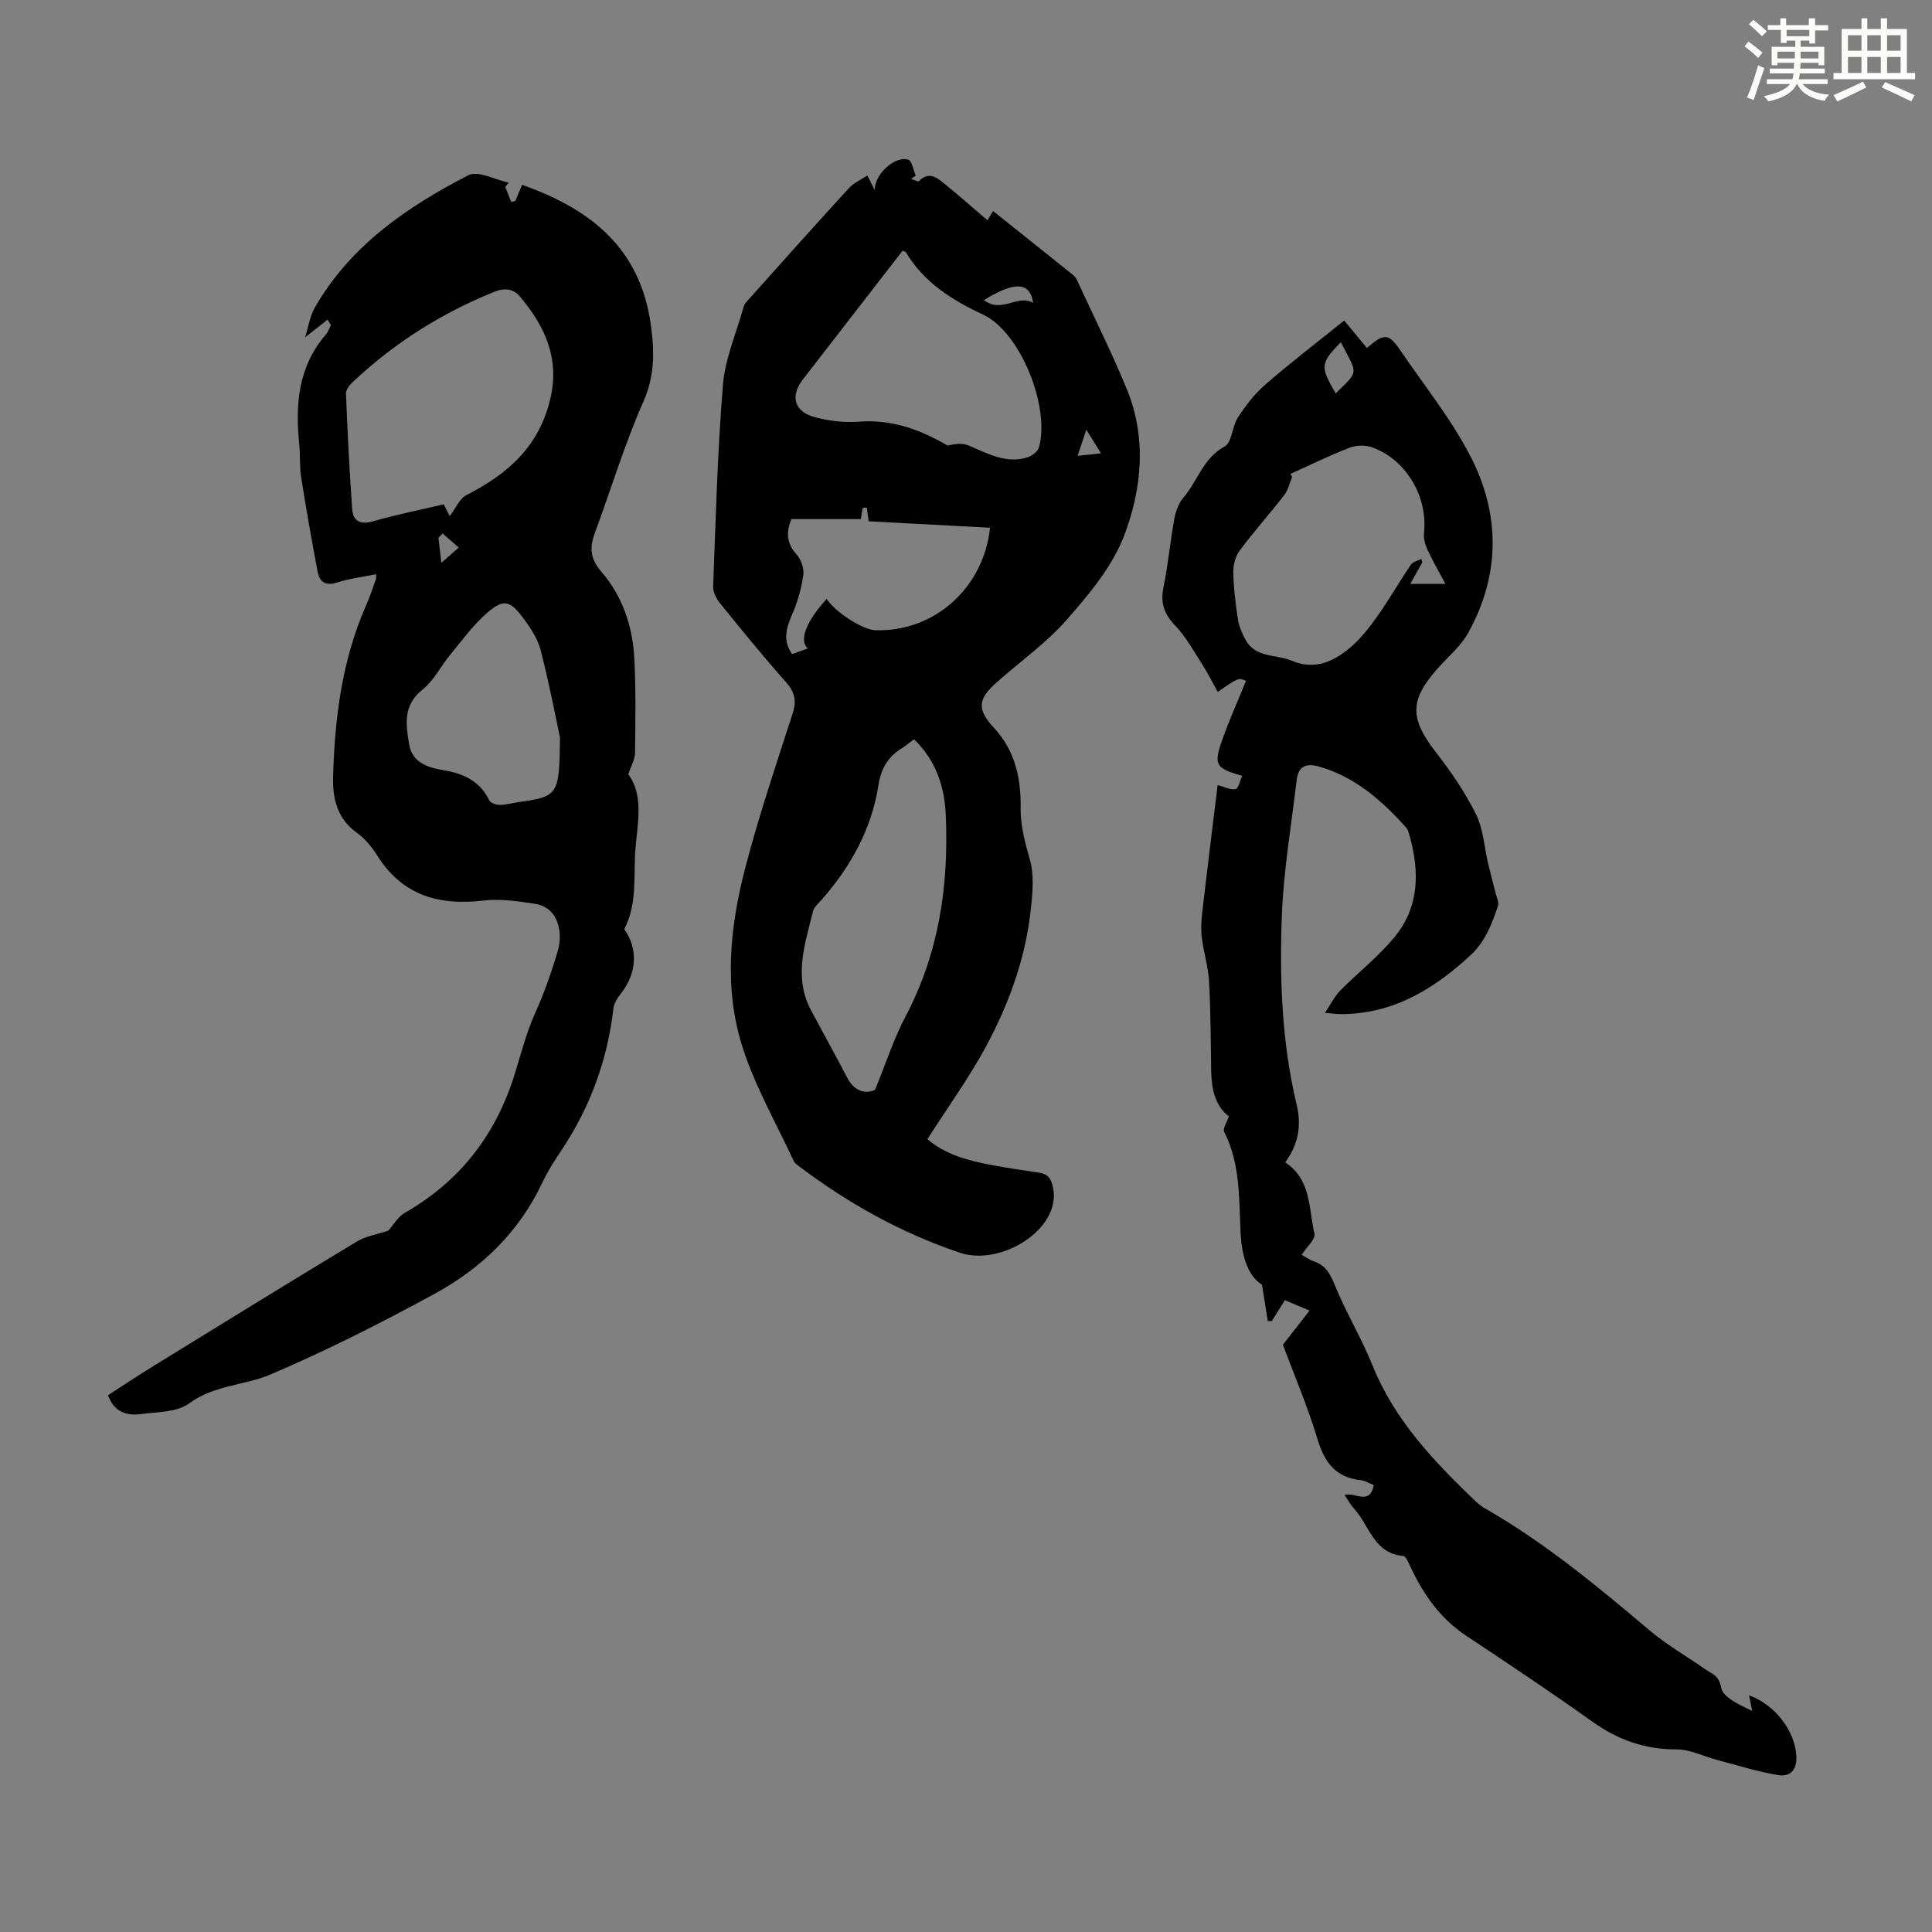 <svg enable-background="new 0 0 400 400" viewBox="0 0 400 400" xmlns="http://www.w3.org/2000/svg"><rect x="0" y="0" width="400" height="400" fill="#808080" stroke="none"/><g fill="#010000"><path d="m192.01 235.84c3.61 3.15 8.41 4.47 13.37 5.38 3.19.59 6.39 1.08 9.6 1.55 2.02.3 2.68 1.16 3.09 3.39 1.51 8.29-10.78 16.1-19.39 13.19-12.24-4.14-23.24-10.29-33.45-18.04-.35-.26-.73-.58-.91-.95-3.6-7.79-7.95-15.35-10.56-23.46-3.93-12.22-2.67-24.86.51-37.1 2.81-10.8 6.38-21.41 9.83-32.04.87-2.68.46-4.46-1.39-6.55-4.68-5.27-9.13-10.75-13.56-16.22-.78-.96-1.54-2.35-1.5-3.51.53-13.96.89-27.94 2.03-41.85.44-5.35 2.73-10.55 4.2-15.81.12-.43.28-.89.57-1.21 7.07-7.91 14.14-15.83 21.3-23.65 1.01-1.11 2.53-1.76 3.83-2.63.46.91.8 1.6 1.51 3.02.04-3.54 4.44-7.17 6.96-6.28.8.28 1.04 2.16 1.54 3.3-.32.22-.64.44-.96.66.56.17 1.44.66 1.63.47 2.03-2.1 3.71-.74 5.27.53 3.04 2.47 5.97 5.07 8.95 7.61-.21.32-.42.64-.63.96.54-.89 1.08-1.78 1.75-2.91 5.57 4.45 11.07 8.82 16.54 13.22.34.27.64.65.82 1.04 3.46 7.49 7.14 14.88 10.29 22.5 4.2 10.16 3.2 20.74-.53 30.5-2.43 6.37-7.23 12.07-11.82 17.32-4.24 4.84-9.64 8.65-14.49 12.95-4.01 3.56-4.19 5.61-.58 9.52 4.33 4.69 5.56 10.37 5.48 16.43-.05 3.75.87 7.16 1.9 10.74.94 3.26.58 7.04.19 10.52-1.11 10.13-4.58 19.6-9.39 28.48-3.53 6.48-7.89 12.5-12 18.93zm-2.77-82.78c-1.05.78-1.73 1.36-2.48 1.83-2.92 1.78-4.35 4.2-4.9 7.73-1.41 9.05-5.74 16.81-11.75 23.67-.66.75-1.57 1.49-1.79 2.38-1.65 6.79-4.08 13.61-.4 20.51 2.47 4.62 5.02 9.2 7.43 13.85 1.64 3.16 4 3.44 5.82 2.61 2.32-5.67 3.91-10.66 6.32-15.22 6.91-13.06 8.94-27.03 8.33-41.51-.23-5.91-1.96-11.39-6.58-15.85zm-2.38-101.14c-6.9 8.9-13.74 17.73-20.58 26.57-2.76 3.57-1.88 6.77 2.58 7.93 2.87.75 5.98 1.1 8.93.88 6.88-.53 12.8 1.67 18.41 4.96 1.51-.38 3.06-.56 4.32-.04 3.91 1.63 7.68 3.84 12.13 2.5.95-.29 2.18-1.18 2.43-2.04 2.41-8.29-3.78-23.92-11.52-27.53-6.55-3.06-12.27-6.68-16.03-12.96-.04-.07-.19-.08-.67-.27zm-7.4 53.16c-.29.03-.57.07-.86.1-.13.82-.27 1.64-.37 2.29-4.91 0-9.57 0-14.38 0-1.07 2.56-1.09 4.91 1.04 7.28.94 1.05 1.62 2.91 1.43 4.27-.4 2.8-1.18 5.62-2.32 8.21-1.23 2.8-1.98 5.33-.01 8.19 1.19-.42 2.18-.78 3.28-1.17-1.95-1.57-.28-5.74 3.88-10.24 1.84 2.76 7.46 6.38 10.04 6.47 12.12.42 22.44-8.63 23.79-21.22-8.51-.45-17-.9-25.14-1.33-.16-1.23-.27-2.04-.38-2.85zm24.26-42.95c3.68 2.87 6.96-1.31 10.18.58-.63-4.35-3.79-4.53-10.18-.58zm21.19 26.84c-.68 2.06-1.17 3.52-1.8 5.4 1.79-.19 3.02-.32 4.84-.51-1.09-1.74-1.9-3.05-3.04-4.89z"/><path d="m67.8 66.19c-1.35 1.07-2.7 2.14-4.64 3.66.74-2.35 1.02-4.43 1.99-6.12 7.36-12.85 19.07-20.87 31.79-27.44 2.01-1.04 5.57.94 8.41 1.52-.25.29-.49.57-.74.86.41 1.04.81 2.08 1.22 3.13.29-.06.57-.12.86-.18.46-1.1.93-2.2 1.41-3.35 14.14 4.98 24.5 13.1 26.66 29.07.75 5.52.81 10.45-1.55 15.8-3.91 8.87-6.73 18.21-10.09 27.32-1.09 2.96-.89 5.29 1.37 7.89 4.37 5.04 6.47 11.26 6.83 17.85.36 6.58.23 13.19.15 19.78-.02 1.26-.79 2.52-1.4 4.31 3.28 4.42 1.91 10.1 1.48 15.63-.43 5.48.46 11.17-2.31 16.46 2.94 4.08 2.64 9.2-.8 13.47-.67.84-1.32 1.91-1.44 2.94-1.22 10.6-4.76 20.31-10.65 29.2-1.48 2.23-2.97 4.5-4.1 6.92-4.82 10.23-12.63 17.71-22.31 22.98-11.06 6.03-22.35 11.74-33.93 16.68-5.4 2.3-11.65 2.16-16.85 5.99-2.52 1.86-6.6 1.76-10.02 2.21-2.93.38-5.54-.41-6.77-3.91 3.12-2.01 6.26-4.11 9.48-6.09 13.98-8.61 27.96-17.24 42.02-25.72 1.91-1.15 4.31-1.51 6.51-2.25 1.03-1.14 1.98-2.85 3.43-3.69 11.55-6.65 18.94-16.24 22.87-29.09 1.24-4.05 2.33-8.31 4.12-12.28 1.88-4.16 3.41-8.52 4.69-12.91 1.06-3.65.25-8.94-4.78-9.71-3.49-.54-7.13-1.08-10.59-.67-9.25 1.09-16.82-1.05-22.02-9.33-1.11-1.77-2.56-3.52-4.24-4.72-4.19-2.99-5.03-7.29-4.89-11.83.36-12.12 1.88-24.04 6.85-35.29.77-1.73 1.35-3.55 2-5.33.07-.2.04-.43.08-1.07-2.79.57-5.56.9-8.15 1.73-2.32.74-3.57-.11-3.96-2.12-1.26-6.56-2.41-13.15-3.45-19.75-.35-2.2-.15-4.48-.38-6.7-.84-8.22-.26-16.07 5.46-22.72.49-.57.74-1.35 1.1-2.03-.25-.36-.49-.73-.72-1.1zm25.31 40.67c1.21-1.57 2.02-3.63 3.5-4.38 8.46-4.32 14.95-9.97 17.3-19.8 2.03-8.48-1.07-15.05-6.17-21.19-1.4-1.69-3.16-1.97-5.41-1.07-10.91 4.4-20.67 10.57-29.23 18.61-.68.64-1.5 1.63-1.47 2.43.32 7.99.71 15.99 1.29 23.97.18 2.42 1.63 3.27 4.27 2.51 4.8-1.38 9.72-2.36 14.68-3.53.54 1.07.98 1.94 1.24 2.45zm22.83 45.82c-.8-3.73-2.18-10.95-4-18.06-.62-2.4-2.13-4.69-3.66-6.71-2.72-3.61-4.01-3.95-7.36-1.08-2.91 2.49-5.21 5.71-7.68 8.69-1.98 2.4-3.43 5.41-5.79 7.28-4.07 3.23-3.41 7.29-2.75 11.28.62 3.78 3.81 4.84 7.22 5.4 4 .66 7.46 2.24 9.37 6.21.27.56 1.42.96 2.16.96 1.32-.01 2.64-.4 3.97-.59 8.18-1.17 8.38-1.4 8.52-13.38zm-24.31-42.23c-.29.3-.57.6-.86.9.17 1.39.33 2.78.62 5.16 1.57-1.38 2.58-2.26 3.59-3.15-1.12-.97-2.23-1.94-3.35-2.91z"/><path d="m278.3 66.36c1.76 2.13 3.23 3.91 4.71 5.69 3.58-3.13 4.48-3.09 6.96.56 4.91 7.19 10.43 14.08 14.42 21.76 6.24 12.01 6.27 24.56-.39 36.62-1.52 2.76-4.13 4.92-6.28 7.33-5.91 6.61-5.86 10.42-.49 17.35 3.14 4.04 6.09 8.34 8.36 12.91 1.53 3.08 1.71 6.82 2.52 10.26.48 2.01 1.03 3.99 1.52 6 .22.91.76 1.96.5 2.73-1.26 3.8-2.65 7.44-5.82 10.34-7.66 7.03-16.06 12.09-26.83 12.05-.65 0-1.29-.1-3.17-.26 1.33-1.97 2.06-3.49 3.19-4.63 3.74-3.79 8.02-7.11 11.35-11.22 4.98-6.13 5.07-13.38 3.01-20.73-.18-.64-.36-1.37-.78-1.84-5.07-5.62-10.63-10.54-18.19-12.62-2.65-.73-4.11.17-4.42 2.8-1.1 9.3-2.7 18.58-3.07 27.91-.51 13.18-.04 26.39 3.06 39.35 1.01 4.21.41 8.21-2.38 11.93 5.43 3.56 4.85 9.57 6.06 14.74.28 1.17-1.67 2.86-2.65 4.41.81.44 1.64 1.04 2.56 1.35 2.45.84 3.38 2.64 4.34 4.99 2.32 5.66 5.52 10.96 7.81 16.64 4.53 11.22 12.58 19.66 21.07 27.82.72.69 1.53 1.32 2.39 1.82 12.29 7.06 23.12 16.05 33.89 25.15 3.56 3 7.67 5.34 11.5 8.03 1.38.96 2.86 1.28 3.3 3.81.35 2 3.66 3.49 6.43 4.83-.23-1.09-.46-2.19-.67-3.24 5.51 1.98 9.61 7.52 9.81 12.71.12 2.93-1.46 4.18-3.74 3.81-4.24-.7-8.38-2.01-12.55-3.11-2.86-.75-5.71-2.23-8.56-2.22-6.57.02-12.16-2-17.45-5.78-8.55-6.1-17.3-11.93-26.05-17.74-5.32-3.53-8.8-8.45-11.46-14.09-.42-.89-.99-2.38-1.59-2.43-6.09-.53-7-6.3-10.15-9.77-.74-.81-1.27-1.8-1.99-2.85 2.09-.73 5.16 2.3 6.06-2.05-.94-.37-1.81-.93-2.74-1.03-5.12-.56-7.44-3.6-8.89-8.38-2.09-6.93-4.95-13.62-7.2-19.65 1.99-2.54 3.59-4.6 5.52-7.08-2.19-.92-3.58-1.5-5.12-2.15-.97 1.56-1.83 2.94-2.68 4.31-.28 0-.56.01-.85.01-.34-2.15-.69-4.3-1.2-7.52-2.96-1.86-4.18-5.95-4.42-10.64-.37-7.11-.01-14.35-3.41-21.02-.33-.64.54-1.89.96-3.2-2.83-2.17-3.59-5.67-3.65-9.48-.09-6.15-.1-12.31-.44-18.45-.17-3.05-1.12-6.04-1.5-9.08-.21-1.73-.11-3.52.09-5.26 1.02-8.77 2.11-17.52 3.19-26.33 1.4.37 2.65 1.05 3.73.84.59-.12.89-1.74 1.34-2.74-5.51-1.57-5.96-2.29-4.08-7.56 1.46-4.09 3.24-8.07 4.88-12.1-1.54-.69-1.54-.69-5.85 2.28-1.08-1.93-2.06-3.9-3.24-5.74-1.74-2.72-3.32-5.63-5.52-7.93-2.31-2.41-3.16-4.73-2.47-8.02.95-4.59 1.36-9.29 2.2-13.91.29-1.59.84-3.37 1.86-4.54 2.98-3.43 4.1-8.21 8.59-10.67 1.54-.84 1.54-4.16 2.76-6.01 1.62-2.47 3.47-4.91 5.69-6.83 5.24-4.54 10.74-8.75 16.31-13.24zm-11.14 31.76c.12.21.24.43.36.64-.53 1.26-.83 2.7-1.64 3.75-3.01 3.89-6.3 7.56-9.23 11.5-.88 1.19-1.34 2.99-1.31 4.49.06 3.23.46 6.46.95 9.66.22 1.46.84 2.93 1.55 4.25 2.08 3.87 6.39 3.02 9.65 4.4 4.65 1.97 8.57.2 12-2.69 2.18-1.84 4.02-4.19 5.68-6.54 2.45-3.46 4.56-7.16 6.94-10.67.41-.61 1.43-.8 2.17-1.19.06.24.13.48.19.72-.77 1.37-1.54 2.74-2.49 4.44h7.27c-1.34-2.53-2.62-4.72-3.68-7.02-.49-1.05-.87-2.34-.75-3.46.84-7.47-3.63-15.21-10.68-17.77-1.41-.51-3.35-.47-4.75.07-4.15 1.61-8.16 3.59-12.23 5.42zm10.44-27.29c-4.26 4.45-4.31 5.01-1.06 10.62 4.87-4.82 4.61-3.72 1.06-10.62z"/></g><path d="m361.2 9.6.8-1c.9.7 1.9 1.4 2.9 2.3l-.9 1.1c-1-1-2-1.8-2.8-2.4zm.5 10.6c.9-2.1 1.6-4.3 2.3-6.7.4.2.8.4 1.3.6-.7 2.1-1.5 4.3-2.2 6.6zm.4-15.2.9-.9c1 .8 2 1.6 2.8 2.4l-1 1c-.9-.9-1.8-1.7-2.7-2.5zm12.5-1.2h1.2v1.4h2.7v1.1h-2.7v2.7h-1.2v-.6h-1.8v1.3h4.9v3.8h-1.2v-.5h-3.7c0 .4-.1.9-.1 1.2h5.1v1h-5.2c0 .5-.1.9-.2 1.2h6v1h-5.2c1.1 1.3 2.9 2 5.5 2.2-.4.4-.7.8-.9 1.3-2.9-.5-4.8-1.6-5.7-3.5h-.1c-.8 1.7-2.7 2.9-5.9 3.6-.2-.4-.6-.8-.9-1.1 2.8-.6 4.6-1.4 5.4-2.5h-4.8v-1h5.3c.1-.3.2-.7.2-1.2h-4.9v-1h5c0-.4 0-.8.1-1.2h-3.5v.5h-1.2v-3.8h4.9v-1.3h-1.8v.5h-1.2v-2.7h-2.7v-1h2.6v-1.4h1.2v1.4h4.7v-1.4zm-6.6 8.3h3.6c0-.4 0-.9 0-1.4h-3.6zm1.9-4.6h4.7v-1.3h-4.7zm6.6 3.2h-3.7v1.4h3.7z" fill="#fbfcfa"/><path d="m385.3 3.8h1.3v2.2h2.8v-2.2h1.3v2.2h4.1v9.1h1.7v1.3h-16.9v-1.3h1.7v-9.1h4.1v-2.2zm.4 13.1.7 1.2c-1.8.9-3.8 1.9-6 2.9-.2-.4-.5-.8-.8-1.3 2.3-1 4.3-1.9 6.1-2.8zm-3.1-6.4h2.8v-3.2h-2.8zm0 4.6h2.8v-3.3h-2.8zm4-4.6h2.8v-3.2h-2.8zm0 4.6h2.8v-3.3h-2.8zm3.7 1.9c2.1.9 4.1 1.8 6.1 2.7l-.7 1.3c-2.2-1.1-4.2-2-6.1-2.9zm3.2-9.7h-2.8v3.2h2.8zm-2.8 7.8h2.8v-3.3h-2.8z" fill="#fbfcfa"/></svg>